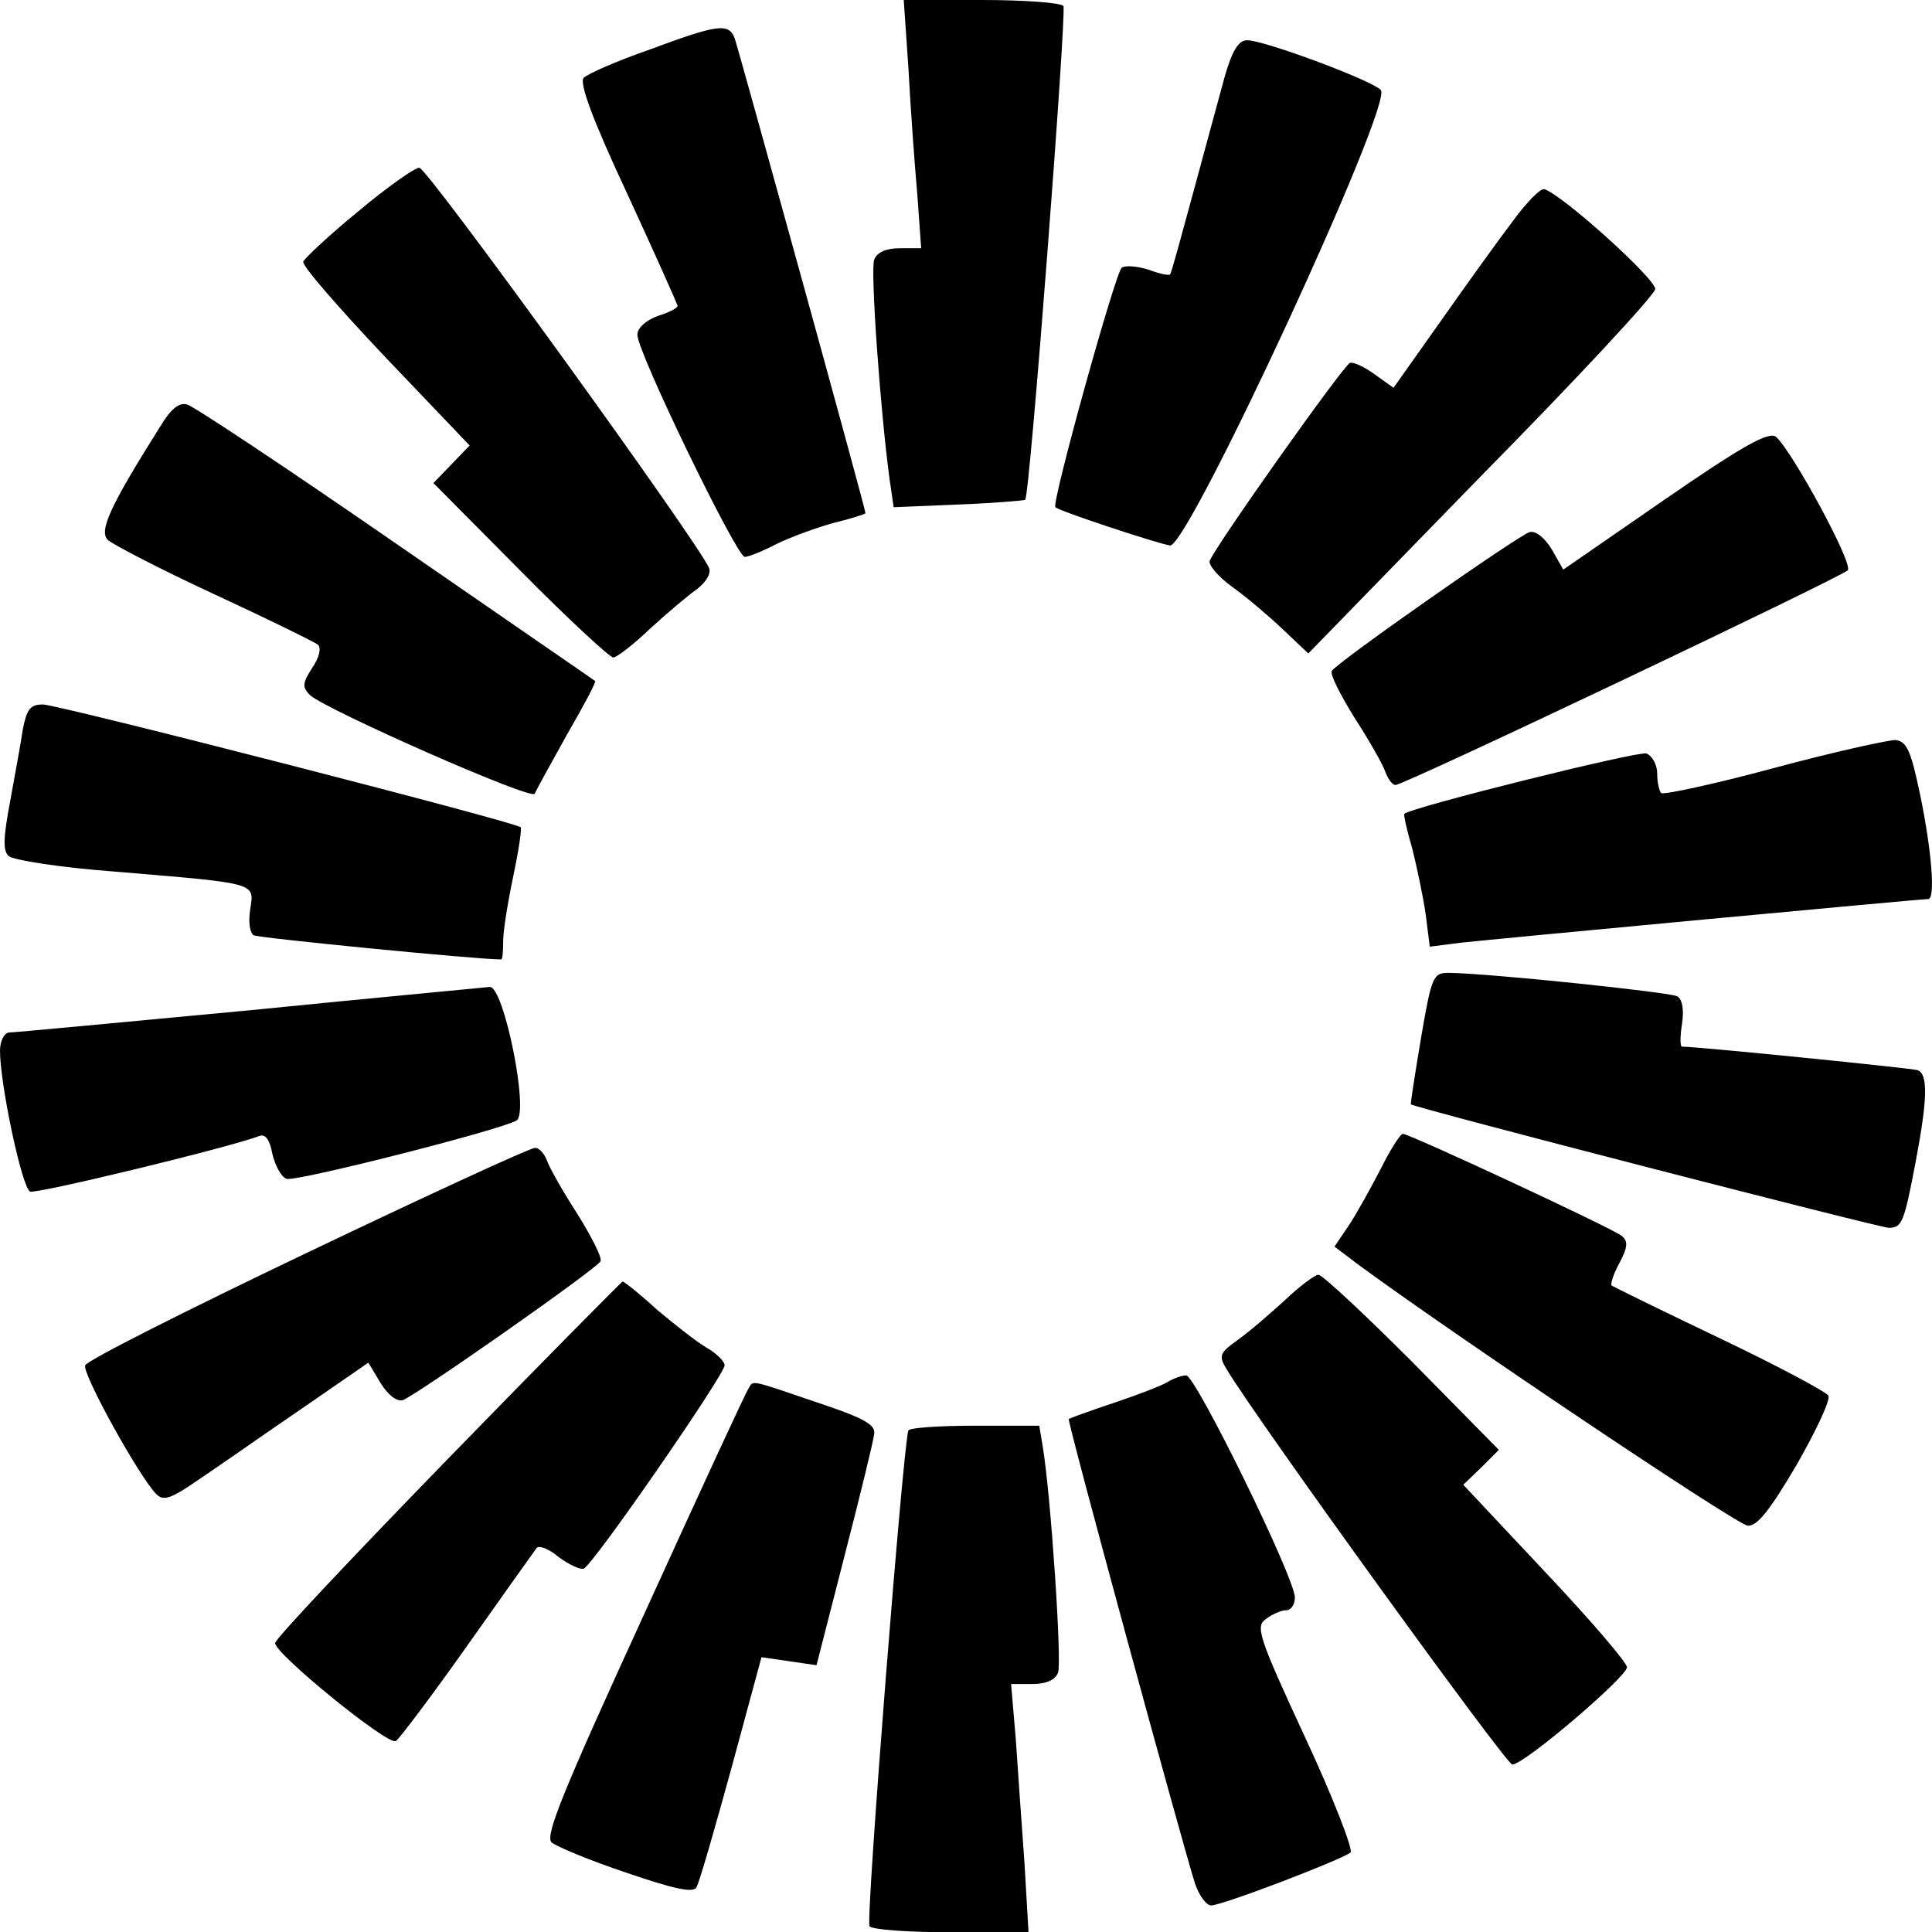 <svg xmlns="http://www.w3.org/2000/svg" version="1.0" viewBox="176 176 287.96 288">
  <path
    d="M311.4 186.2c.3 5.7.9 14 1.3 18.5l.6 8.3h-3.2c-2 0-3.4.6-3.8 1.7-.6 1.4.9 22.5 2.3 32.8l.6 4.1 9.6-.4c5.3-.2 9.8-.6 10-.7.7-.6 6.2-72.7 5.7-73.6-.4-.5-5.8-.9-12.2-.9h-11.6zm-38.6-2.8c-4.9 1.7-9.2 3.6-9.8 4.2-.7.7 1.3 6.2 6.5 17.3 4.1 8.9 7.5 16.5 7.5 16.7 0 .3-1.3 1-3 1.5-1.8.7-3 1.8-3 2.8 0 2.6 14.8 33.1 16 33.1.6 0 2.8-.9 4.9-2 2.1-1 5.9-2.4 8.5-3.1 2.5-.6 4.6-1.3 4.6-1.4 0-.7-18.9-69.1-19.5-70.8-.9-2.3-2.5-2.1-12.7 1.7m85.8 3.8c-.8 2.9-2.9 10.7-4.7 17.3s-3.3 12.2-3.5 12.4-1.6-.1-3.2-.7c-1.6-.5-3.4-.7-4-.3-.9.5-10.5 35.1-9.9 35.7s15.5 5.5 17.1 5.7c2.7.3 33.4-66 31.4-67.9-1.5-1.5-17.4-7.4-19.9-7.4-1.3 0-2.2 1.5-3.3 5.2m-129.2 20.3c-4.4 3.6-8 7-8.2 7.5-.2.6 5.3 6.9 12.2 14.2l12.6 13.2-2.7 2.8-2.7 2.8 12.9 13c7.1 7.2 13.4 13 13.9 13s3-1.9 5.5-4.3c2.5-2.3 5.7-5 7-5.9 1.3-1 2.1-2.3 1.8-3.1-1.3-3.4-42-59.7-43.2-59.7-.7 0-4.8 2.9-9.1 6.5m171.9 1.7c-2.2 2.9-7 9.6-10.8 15l-6.8 9.6-2.8-2c-1.5-1.1-3.2-1.9-3.7-1.7-1 .4-20 27.2-20.9 29.5-.2.6 1.3 2.4 3.4 3.9s5.5 4.4 7.5 6.3l3.8 3.6 25.7-26.4c14.2-14.4 25.9-27 26-27.9.2-1.4-13.6-13.9-16.5-14.9-.6-.2-2.8 2.1-4.9 5m-201.5 30.5c-7.5 11.9-9.1 15.5-7.7 16.8.8.7 7.9 4.4 15.9 8.1s14.9 7.1 15.4 7.5c.5.5.2 1.9-.9 3.5-1.4 2.2-1.5 2.8-.3 4 2.2 2.1 33.2 15.8 33.5 14.7.2-.5 2.4-4.5 4.8-8.8 2.5-4.3 4.4-7.9 4.2-8-.1-.1-13.5-9.3-29.7-20.5s-30.2-20.5-31.1-20.7c-1.2-.4-2.5.7-4.1 3.4m224.4 10.7L409 260.9l-1.7-3c-1.1-1.8-2.4-2.8-3.3-2.6-1.7.5-28.7 19.4-29.5 20.7-.3.5 1.3 3.6 3.4 7 2.2 3.4 4.3 7.1 4.6 8.1.4 1 1 1.9 1.5 1.9 1.3 0 66.3-30.9 67.4-32 .9-.9-8.3-17.8-10.7-19.9-1.1-.8-4.9 1.3-16.5 9.3m-244.8 34.3c-.3 2.1-1.2 6.9-1.9 10.8-1 5.3-1.1 7.3-.2 8.1.7.6 7.7 1.7 15.7 2.3 21.5 1.8 20.9 1.6 20.3 5.6-.3 1.8-.1 3.5.5 3.9.7.4 33.2 3.6 36.9 3.6.2 0 .3-1.2.3-2.8 0-1.5.7-5.8 1.5-9.6s1.3-7.1 1.1-7.3c-.8-.8-69-18.3-71.2-18.3-1.9 0-2.4.7-3 3.7m260.9 5.8c-8.9 2.4-16.4 4-16.7 3.7s-.6-1.6-.6-2.9-.7-2.6-1.6-3c-1.2-.4-35 8-36.1 9-.1.2.4 2.5 1.2 5.2.7 2.8 1.6 7.1 2 9.8l.6 4.8 4.7-.6c4.5-.5 68.4-6.5 69.6-6.5 1.1 0 .5-7.3-1.2-15.5-1.4-6.7-2-8-3.7-8.2-1.1 0-9.3 1.8-18.2 4.2m-52.5 40.2c-.9 5.4-1.6 9.8-1.5 9.9.5.5 69.9 18.4 71.2 18.4 2 0 2.3-.8 4-9.7 1.8-9.5 1.9-13.2.3-13.8-1-.3-32.7-3.5-35.1-3.5-.3 0-.3-1.5 0-3.4.3-2 .1-3.6-.7-4.1-1-.6-27.7-3.4-34-3.5-2.4 0-2.6.4-4.2 9.7M213 326.6c-19 1.8-35.1 3.3-35.7 3.3-.7.1-1.3 1.3-1.3 2.7 0 5 3.3 20.6 4.5 21 .9.4 29.8-6.6 34.2-8.3.9-.3 1.5.6 1.9 2.7.4 1.7 1.3 3.4 2.1 3.7 1.3.5 32-7.3 34.3-8.7 1.9-1.2-1.9-20-4-19.9-.8.1-17 1.6-36 3.5m168.8 23.6c-1.5 2.9-3.6 6.7-4.8 8.5l-2.1 3.1 3.3 2.5c13.8 10.2 56.7 39 58.3 39.1 1.4.1 3.3-2.3 7.3-9.1 2.9-5.1 5.1-9.7 4.7-10.3s-7.7-4.5-16.3-8.6-15.7-7.6-16-7.8c-.2-.2.3-1.8 1.2-3.4 1.2-2.3 1.3-3.2.3-4-1.3-1.1-31.6-15.2-32.6-15.2-.4 0-1.9 2.4-3.3 5.2m-160 12.5c-18 8.6-32.9 16.1-33.1 16.8-.5 1.2 8.1 16.7 10.6 19.2 1.1 1.1 2.2.7 6.8-2.5 3-2 9.8-6.8 15.1-10.4l9.7-6.7 1.8 3c1.1 1.8 2.4 2.8 3.3 2.6 1.7-.5 28.7-19.4 29.5-20.7.3-.5-1.3-3.6-3.4-7-2.2-3.4-4.3-7.1-4.6-8.1-.4-1-1.2-1.9-1.8-1.8-.7 0-15.9 7-33.9 15.6m145.7 7.1c-2.2 2-5.3 4.7-7 5.9-2.8 2-2.9 2.4-1.6 4.5 4.5 7.5 41.6 58.8 42.5 58.8 1.8 0 17.1-13.1 17.1-14.5 0-.7-5.5-7.1-12.2-14.2l-12.2-13 2.7-2.6 2.6-2.6-12.9-13.1c-7.1-7.1-13.4-13-14-13-.5 0-2.8 1.7-5 3.8m-124.7 23.6C228.6 408 217 420.3 217 420.9c0 1.6 16.8 15.3 18 14.6.5-.3 5.4-6.8 10.7-14.3s10-14.1 10.3-14.5c.4-.4 1.9.2 3.3 1.4 1.5 1.1 3.2 1.9 3.7 1.7 1.3-.4 21-28.9 21-30.3 0-.6-1.2-1.8-2.8-2.7-1.5-.9-4.8-3.5-7.4-5.7-2.5-2.3-4.8-4.1-5-4.1-.1 0-11.9 11.9-26 26.4M350 382c-.8.5-4.4 1.9-8 3.1s-6.6 2.3-6.7 2.4c-.3.2 16.9 63.2 18.8 69.2.6 1.8 1.7 3.3 2.4 3.3 1.7 0 19.7-6.9 20.8-7.9.4-.4-2.6-8.2-6.8-17.2-7-15.1-7.4-16.5-5.8-17.6.9-.7 2.3-1.3 3-1.3s1.3-.8 1.3-1.9c0-2.9-14.8-33.1-16.2-33.1-.7 0-2 .5-2.8 1m-62.4.9c-.4.5-7.4 15.7-15.6 33.7-12 26.2-14.8 33-13.8 34 .7.6 5.7 2.7 11.1 4.5 7 2.4 10 3.1 10.5 2.2.4-.6 2.7-8.6 5.2-17.7l4.5-16.6 4.1.6 4.1.6 4.2-16.4c2.3-8.9 4.3-17.1 4.4-18.1.2-1.4-1.7-2.4-8.6-4.7-10-3.4-9.4-3.3-10.1-2.1m23.8 6.3c-.7 1.1-6.4 73-5.8 73.9.3.5 5.7.9 12.1.9h11.6l-.6-10.3c-.4-5.6-1-13.9-1.3-18.5l-.7-8.2h3.2c2 0 3.4-.6 3.8-1.7.6-1.5-1.1-26.8-2.3-33.8l-.5-3h-9.6c-5.2 0-9.7.3-9.9.7">
  </path>
</svg>